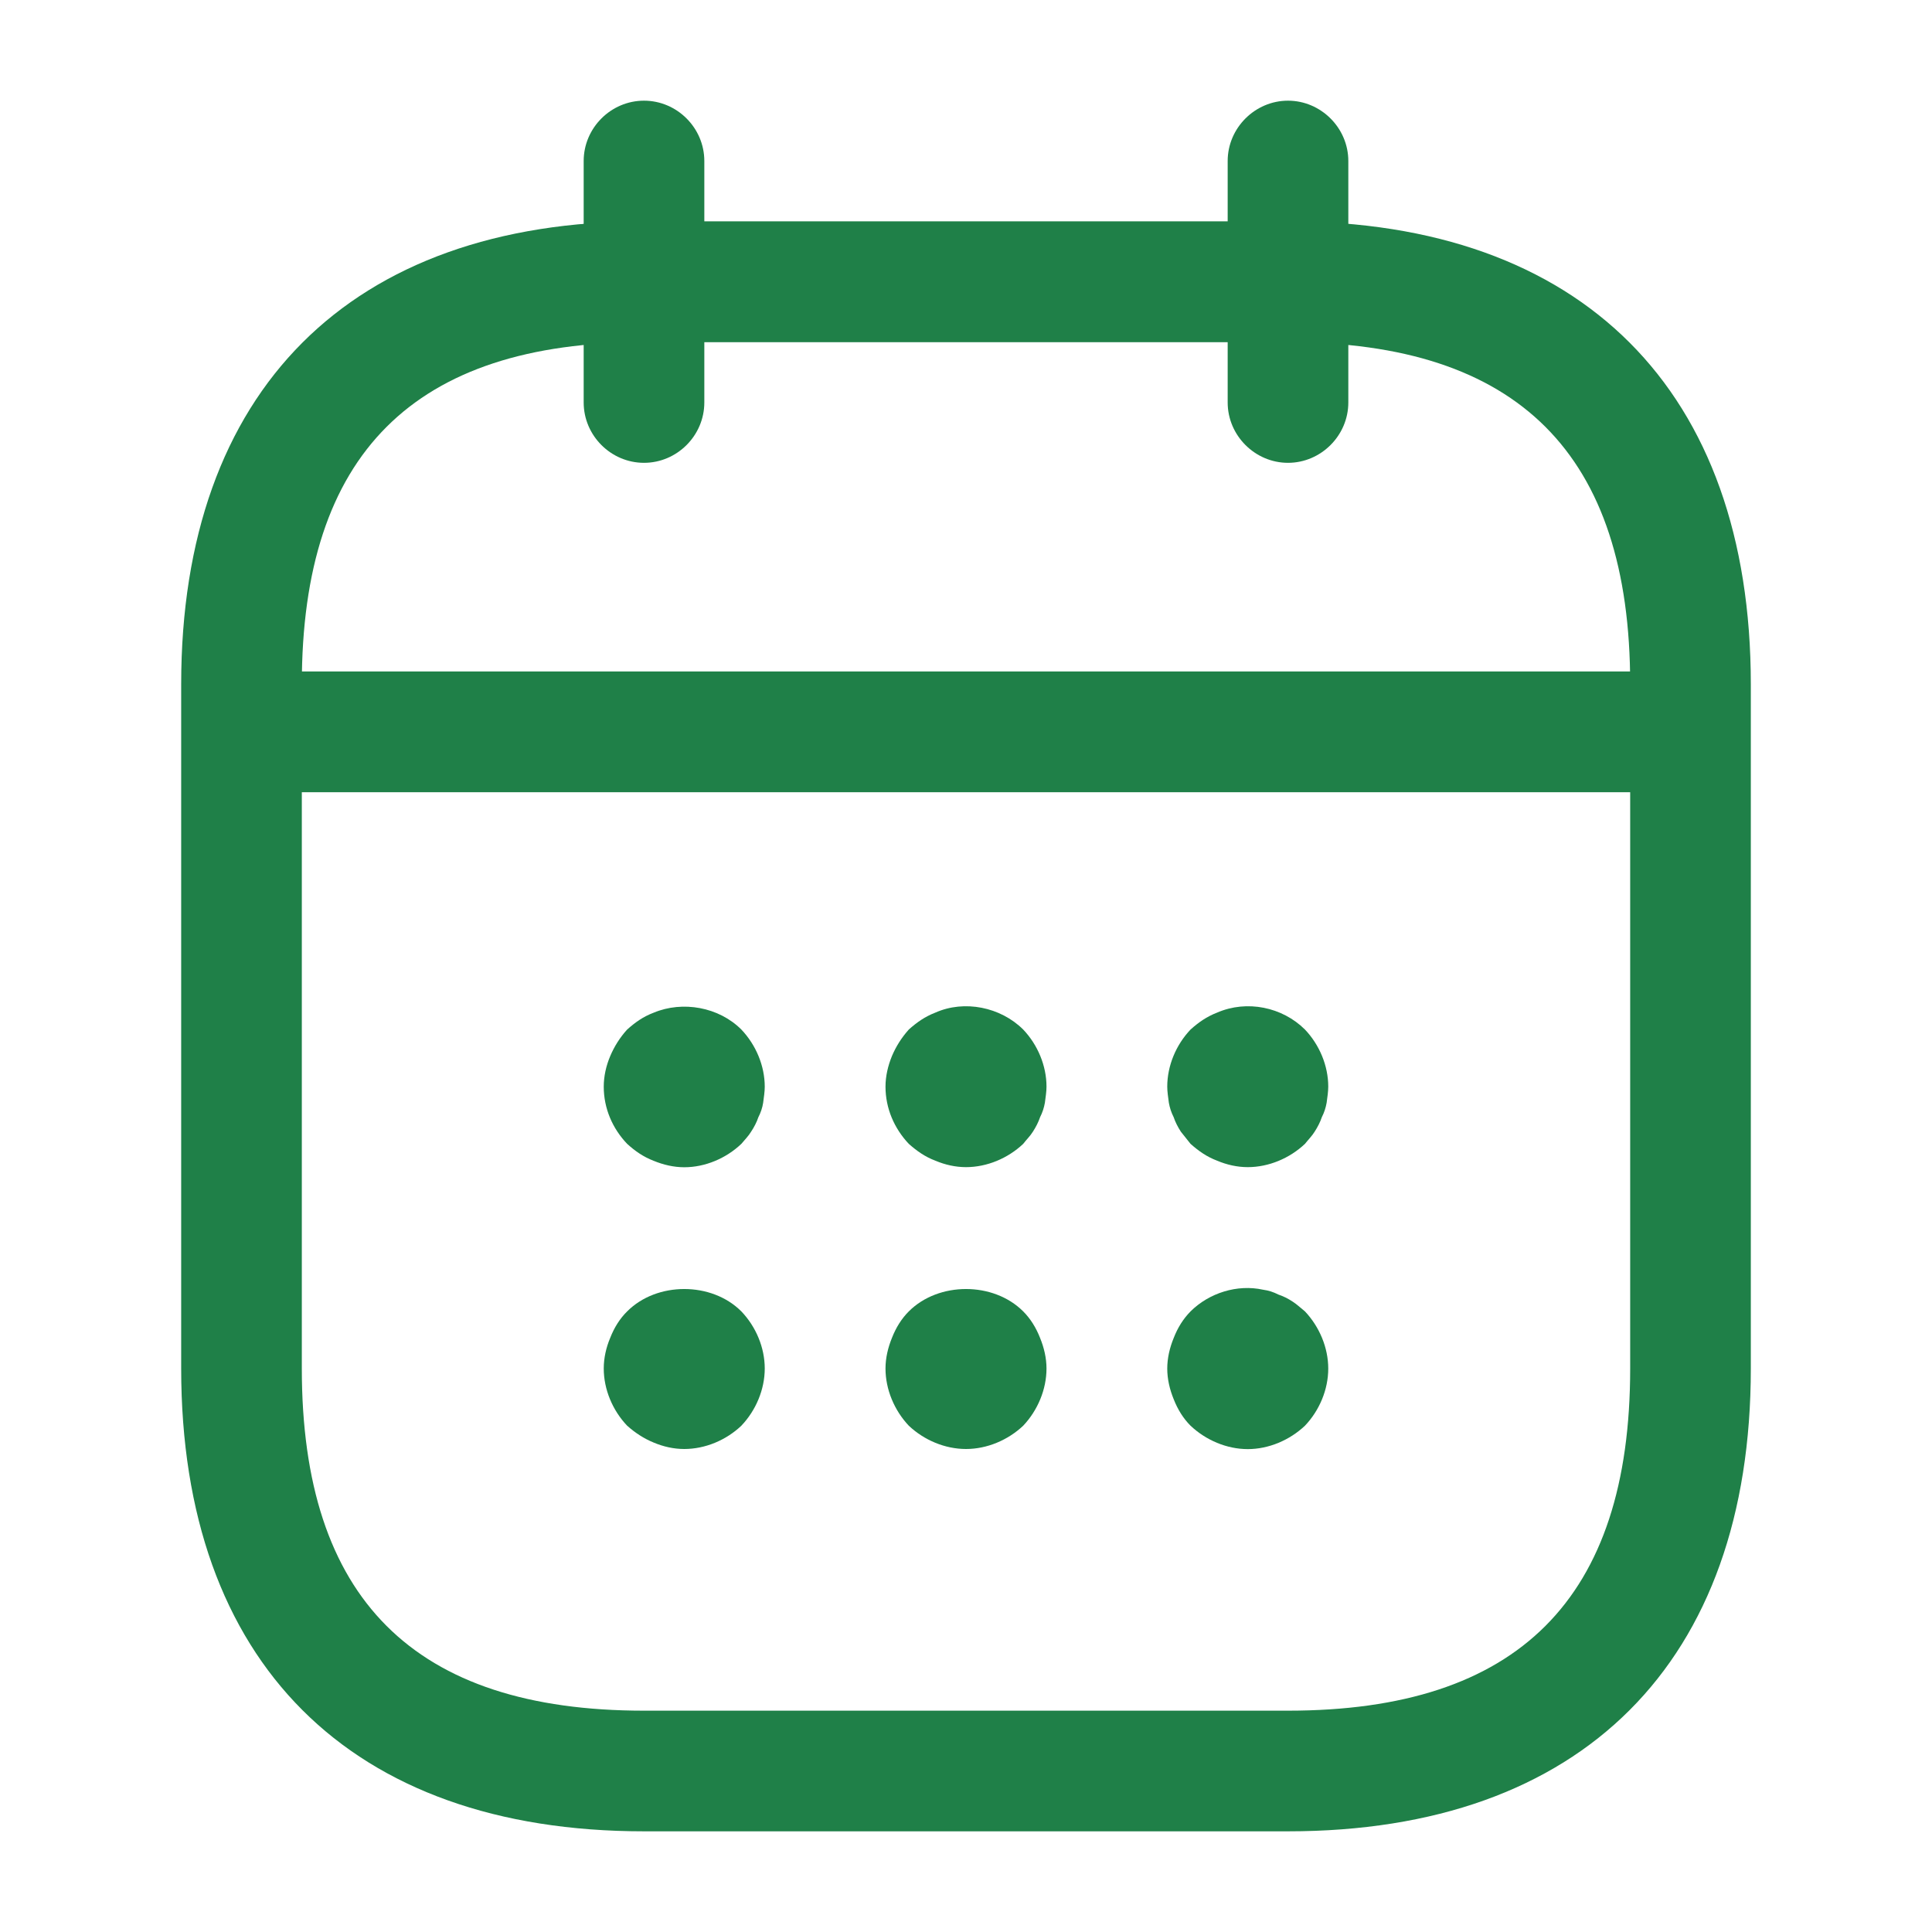 <svg width="18" height="18" viewBox="0 0 18 18" fill="none" xmlns="http://www.w3.org/2000/svg">
<path d="M6 4.312C5.692 4.312 5.438 4.058 5.438 3.75V1.5C5.438 1.192 5.692 0.938 6 0.938C6.308 0.938 6.562 1.192 6.562 1.5V3.75C6.562 4.058 6.308 4.312 6 4.312Z" fill="#1F8048"/>
<path d="M12 4.312C11.693 4.312 11.438 4.058 11.438 3.75V1.5C11.438 1.192 11.693 0.938 12 0.938C12.307 0.938 12.562 1.192 12.562 1.5V3.75C12.562 4.058 12.307 4.312 12 4.312Z" fill="#1F8048"/>
<path d="M6.375 10.875C6.277 10.875 6.18 10.852 6.09 10.815C5.992 10.777 5.918 10.725 5.843 10.657C5.707 10.515 5.625 10.327 5.625 10.125C5.625 10.027 5.647 9.93 5.685 9.84C5.723 9.75 5.775 9.667 5.843 9.592C5.918 9.525 5.992 9.472 6.09 9.435C6.36 9.322 6.697 9.382 6.907 9.592C7.043 9.735 7.125 9.93 7.125 10.125C7.125 10.17 7.117 10.222 7.11 10.275C7.103 10.32 7.088 10.365 7.065 10.41C7.05 10.455 7.027 10.5 6.997 10.545C6.975 10.582 6.938 10.62 6.907 10.657C6.765 10.792 6.57 10.875 6.375 10.875Z" fill="#1F8048"/>
<path d="M9 10.874C8.902 10.874 8.805 10.852 8.715 10.814C8.617 10.777 8.543 10.724 8.467 10.657C8.332 10.514 8.25 10.327 8.25 10.124C8.25 10.027 8.273 9.929 8.31 9.839C8.348 9.749 8.4 9.667 8.467 9.592C8.543 9.524 8.617 9.472 8.715 9.434C8.985 9.314 9.322 9.382 9.533 9.592C9.668 9.734 9.75 9.929 9.75 10.124C9.75 10.169 9.742 10.222 9.735 10.274C9.727 10.319 9.713 10.364 9.69 10.409C9.675 10.454 9.652 10.499 9.623 10.544C9.6 10.582 9.562 10.619 9.533 10.657C9.39 10.792 9.195 10.874 9 10.874Z" fill="#1F8048"/>
<path d="M11.625 10.874C11.527 10.874 11.43 10.852 11.34 10.814C11.242 10.777 11.168 10.724 11.092 10.657C11.062 10.619 11.033 10.582 11.002 10.544C10.973 10.499 10.95 10.454 10.935 10.409C10.912 10.364 10.898 10.319 10.89 10.274C10.883 10.222 10.875 10.169 10.875 10.124C10.875 9.929 10.957 9.734 11.092 9.592C11.168 9.524 11.242 9.472 11.34 9.434C11.617 9.314 11.947 9.382 12.158 9.592C12.293 9.734 12.375 9.929 12.375 10.124C12.375 10.169 12.367 10.222 12.36 10.274C12.352 10.319 12.338 10.364 12.315 10.409C12.3 10.454 12.277 10.499 12.248 10.544C12.225 10.582 12.188 10.619 12.158 10.657C12.015 10.792 11.82 10.874 11.625 10.874Z" fill="#1F8048"/>
<path d="M6.375 13.5C6.277 13.5 6.18 13.478 6.09 13.44C6 13.403 5.918 13.35 5.843 13.283C5.707 13.14 5.625 12.945 5.625 12.75C5.625 12.653 5.647 12.555 5.685 12.465C5.723 12.368 5.775 12.285 5.843 12.218C6.12 11.94 6.63 11.94 6.907 12.218C7.043 12.36 7.125 12.555 7.125 12.75C7.125 12.945 7.043 13.14 6.907 13.283C6.765 13.418 6.57 13.5 6.375 13.5Z" fill="#1F8048"/>
<path d="M9 13.5C8.805 13.5 8.61 13.418 8.467 13.283C8.332 13.14 8.25 12.945 8.25 12.75C8.25 12.653 8.273 12.555 8.31 12.465C8.348 12.368 8.4 12.285 8.467 12.218C8.745 11.94 9.255 11.94 9.533 12.218C9.6 12.285 9.652 12.368 9.69 12.465C9.727 12.555 9.75 12.653 9.75 12.75C9.75 12.945 9.668 13.14 9.533 13.283C9.39 13.418 9.195 13.5 9 13.5Z" fill="#1F8048"/>
<path d="M11.625 13.501C11.43 13.501 11.235 13.418 11.092 13.283C11.025 13.216 10.973 13.133 10.935 13.036C10.898 12.946 10.875 12.848 10.875 12.751C10.875 12.653 10.898 12.556 10.935 12.466C10.973 12.368 11.025 12.286 11.092 12.218C11.265 12.046 11.527 11.963 11.768 12.016C11.82 12.023 11.865 12.038 11.91 12.061C11.955 12.076 12 12.098 12.045 12.128C12.082 12.151 12.12 12.188 12.158 12.218C12.293 12.361 12.375 12.556 12.375 12.751C12.375 12.946 12.293 13.141 12.158 13.283C12.015 13.418 11.82 13.501 11.625 13.501Z" fill="#1F8048"/>
<path d="M15.375 7.381H2.625C2.317 7.381 2.062 7.126 2.062 6.818C2.062 6.511 2.317 6.256 2.625 6.256H15.375C15.682 6.256 15.938 6.511 15.938 6.818C15.938 7.126 15.682 7.381 15.375 7.381Z" fill="#1F8048"/>
<path d="M12 17.062H6C3.263 17.062 1.688 15.488 1.688 12.75V6.375C1.688 3.638 3.263 2.062 6 2.062H12C14.738 2.062 16.312 3.638 16.312 6.375V12.75C16.312 15.488 14.738 17.062 12 17.062ZM6 3.188C3.855 3.188 2.812 4.23 2.812 6.375V12.75C2.812 14.895 3.855 15.938 6 15.938H12C14.145 15.938 15.188 14.895 15.188 12.75V6.375C15.188 4.23 14.145 3.188 12 3.188H6Z" fill="#1F8048"/>
</svg>
